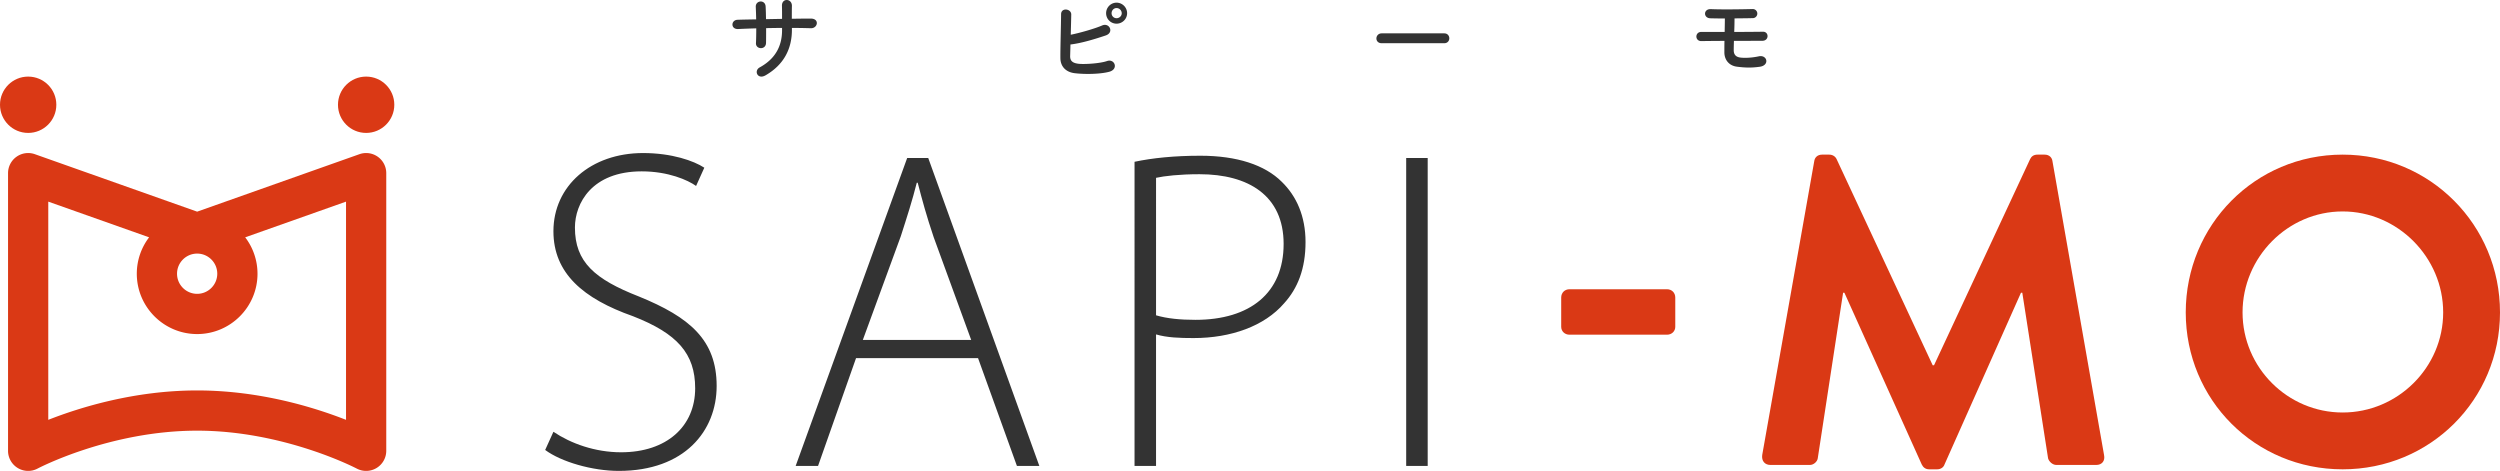 <svg xmlns="http://www.w3.org/2000/svg" viewBox="0 0 402 75.721"><defs><style>.f{fill:#333}.g{fill:#da3915}</style></defs><g id="b"><g id="c"><g id="d"><g id="e"><circle class="g" cx="4.529" cy="16.845" r="4.529"/><circle class="g" cx="58.876" cy="16.845" r="4.529"/><path class="g" d="M60.743 25.202a3.235 3.235 0 0 0-2.947-.408l-26.094 9.24-26.094-9.24a3.236 3.236 0 0 0-4.315 3.05v44.642a3.235 3.235 0 0 0 4.754 2.857c.115-.061 11.617-6.092 25.655-6.092 13.967 0 25.543 6.032 25.655 6.092a3.233 3.233 0 0 0 3.185-.084 3.235 3.235 0 0 0 1.569-2.772V27.844c0-1.05-.51-2.036-1.368-2.642ZM31.702 40.777c1.784 0 3.235 1.452 3.235 3.235s-1.451 3.236-3.235 3.236-3.235-1.452-3.235-3.235 1.451-3.236 3.235-3.236ZM55.641 67.51c-5.122-2.013-13.89-4.727-23.939-4.727s-18.817 2.714-23.939 4.727V32.421l16.214 5.741a9.642 9.642 0 0 0-1.98 5.85c0 5.351 4.354 9.705 9.705 9.705s9.705-4.353 9.705-9.705a9.642 9.642 0 0 0-1.98-5.85l16.214-5.74v35.087Z"/><g><path class="g" d="M251.041 52.555v-4.71c0-.772.563-1.334 1.336-1.334h15.672c.773 0 1.336.562 1.336 1.335v4.709c0 .703-.563 1.265-1.336 1.265h-15.672c-.773 0-1.336-.562-1.336-1.265ZM291.732 25.918c.07-.562.492-1.054 1.265-1.054h1.125c.562 0 .983.28 1.195.703l15.462 33.173h.21l15.463-33.173c.21-.422.562-.703 1.195-.703h1.124c.773 0 1.195.492 1.265 1.054l8.294 47.23c.21.984-.352 1.617-1.265 1.617h-6.397c-.632 0-1.194-.563-1.334-1.054l-4.147-26.638h-.212l-12.3 27.621c-.14.422-.56.773-1.194.773h-1.265c-.632 0-.983-.351-1.195-.773l-12.44-27.621h-.21l-4.077 26.638c-.07.491-.632 1.054-1.265 1.054h-6.325c-.914 0-1.477-.632-1.336-1.617l8.364-47.23ZM376.698 24.864c14.056 0 25.302 11.315 25.302 25.372s-11.246 25.231-25.302 25.231-25.23-11.174-25.23-25.231 11.174-25.372 25.23-25.372Zm0 41.467c8.856 0 16.165-7.24 16.165-16.095S385.553 34 376.698 34s-16.095 7.38-16.095 16.236 7.24 16.095 16.095 16.095Z"/><path class="f" d="M88.991 69.43c2.797 1.887 6.696 3.297 10.88 3.297 7.353 0 11.913-4.184 11.913-10.292 0-5.576-2.875-8.809-9.998-11.587-8.014-2.82-12.795-6.926-12.795-13.664 0-7.288 6.035-12.574 14.417-12.574 4.624 0 8.151 1.249 9.846 2.356l-1.323 2.935c-1.322-.947-4.482-2.347-8.744-2.347-8.023 0-10.738 5.148-10.738 9.034 0 5.525 3.155 8.303 10.292 11.09 8.152 3.321 12.497 6.981 12.497 14.385 0 7.215-5.144 13.658-15.734 13.658-4.262 0-9.264-1.455-11.84-3.366l1.327-2.925ZM137.65 57.59l-6.108 17.332h-3.6l17.93-49.513h3.389l17.865 49.513h-3.605l-6.25-17.332h-19.62Zm18.518-2.93-6.035-16.53c-1.166-3.458-1.832-5.929-2.567-8.749h-.147c-.726 2.876-1.548 5.434-2.572 8.612l-6.103 16.666h17.424ZM182.434 26.015c2.866-.606 6.388-.974 10.586-.974 5.883 0 10.37 1.479 13.089 4.193 2.356 2.287 3.821 5.512 3.821 9.69 0 4.263-1.245 7.432-3.449 9.852-3.165 3.67-8.542 5.585-14.559 5.585-2.21 0-4.262-.069-6.03-.588v21.15h-3.458V26.014Zm3.458 24.685c1.768.524 3.899.73 6.324.73 8.822 0 14.191-4.335 14.191-12.206 0-7.78-5.663-11.211-13.53-11.211-3.238 0-5.662.289-6.985.579V50.7ZM229.573 25.409v49.513h-3.458V25.41h3.458Z"/></g><g><path class="f" d="M127.34 4.796c0 3.058-1.297 5.62-4.243 7.318-1.281.737-1.922-.736-.929-1.281 2.482-1.361 3.587-3.395 3.587-5.973v-.368c-.865 0-1.714.016-2.562.032 0 .912 0 1.761-.016 2.386-.016.544-.4.832-.817.832-.416 0-.833-.288-.8-.816.032-.657.047-1.49.047-2.37-1.008.032-2.001.064-2.898.112-1.249.064-1.2-1.457-.096-1.49.96-.032 1.97-.048 2.978-.064a58.717 58.717 0 0 0-.064-2.001c-.048-1.089 1.521-1.217 1.586-.064.032.528.048 1.25.063 2.034l2.579-.049c0-.832 0-1.617-.016-2.065-.064-1.33 1.617-1.249 1.601-.016-.016.64-.016 1.345-.016 2.065 1.025-.016 2.05-.032 3.01-.032 1.506-.016 1.17 1.585.049 1.554a94.505 94.505 0 0 0-3.043-.048v.304ZM172.081 8.948c-.033.784.32 1.168 1.281 1.297.929.128 3.523-.032 4.66-.433 1.216-.416 1.905 1.313.336 1.73-1.441.384-3.891.432-5.573.224-1.409-.177-2.258-1.09-2.274-2.402-.016-1.602.096-5.172.112-7.078 0-1.121 1.65-.897 1.634.048-.016.865-.048 2.065-.08 3.25 1.265-.24 3.843-.96 5.044-1.489 1.169-.512 1.97 1.122.592 1.601-1.521.513-3.859 1.25-5.684 1.458a155.83 155.83 0 0 1-.048 1.794Zm7.462-5.14a1.681 1.681 0 0 1-1.681-1.683c0-.928.752-1.697 1.681-1.697s1.697.769 1.697 1.697c0 .93-.768 1.682-1.697 1.682Zm0-2.515c-.449 0-.8.384-.8.832 0 .45.351.802.8.802.448 0 .832-.353.832-.802a.848.848 0 0 0-.832-.832ZM222.176 6.95c-.577 0-.85-.384-.85-.768 0-.4.305-.817.85-.817h10.056c.544 0 .816.4.816.801 0 .384-.272.785-.816.785h-10.056ZM273.595 6.608c-.545.017-.817-.367-.817-.736s.272-.737.769-.737h3.779c.016-.8.032-1.521.032-2.162-.93 0-1.761-.016-2.338-.032-1.153-.031-1.137-1.537.096-1.473 1.681.08 4.98.032 6.726-.016a.732.732 0 0 1 .096 1.458c-.785.032-1.89.032-3.027.047 0 .64-.015 1.394-.048 2.178 1.698 0 3.395-.016 4.628-.032.977-.016 1.009 1.457-.112 1.457-1.361 0-2.963.016-4.564.016-.016.513-.032 1.025-.032 1.49 0 .672.304 1.12 1.153 1.2.736.08 1.842.016 2.866-.207 1.362-.305 1.826 1.456.144 1.68-1.313.177-2.29.16-3.65-.015-1.265-.16-2.002-1.09-2.018-2.274 0-.64 0-1.265.016-1.874-1.361 0-2.659.016-3.7.032Z"/></g></g></g></g></g></svg>
